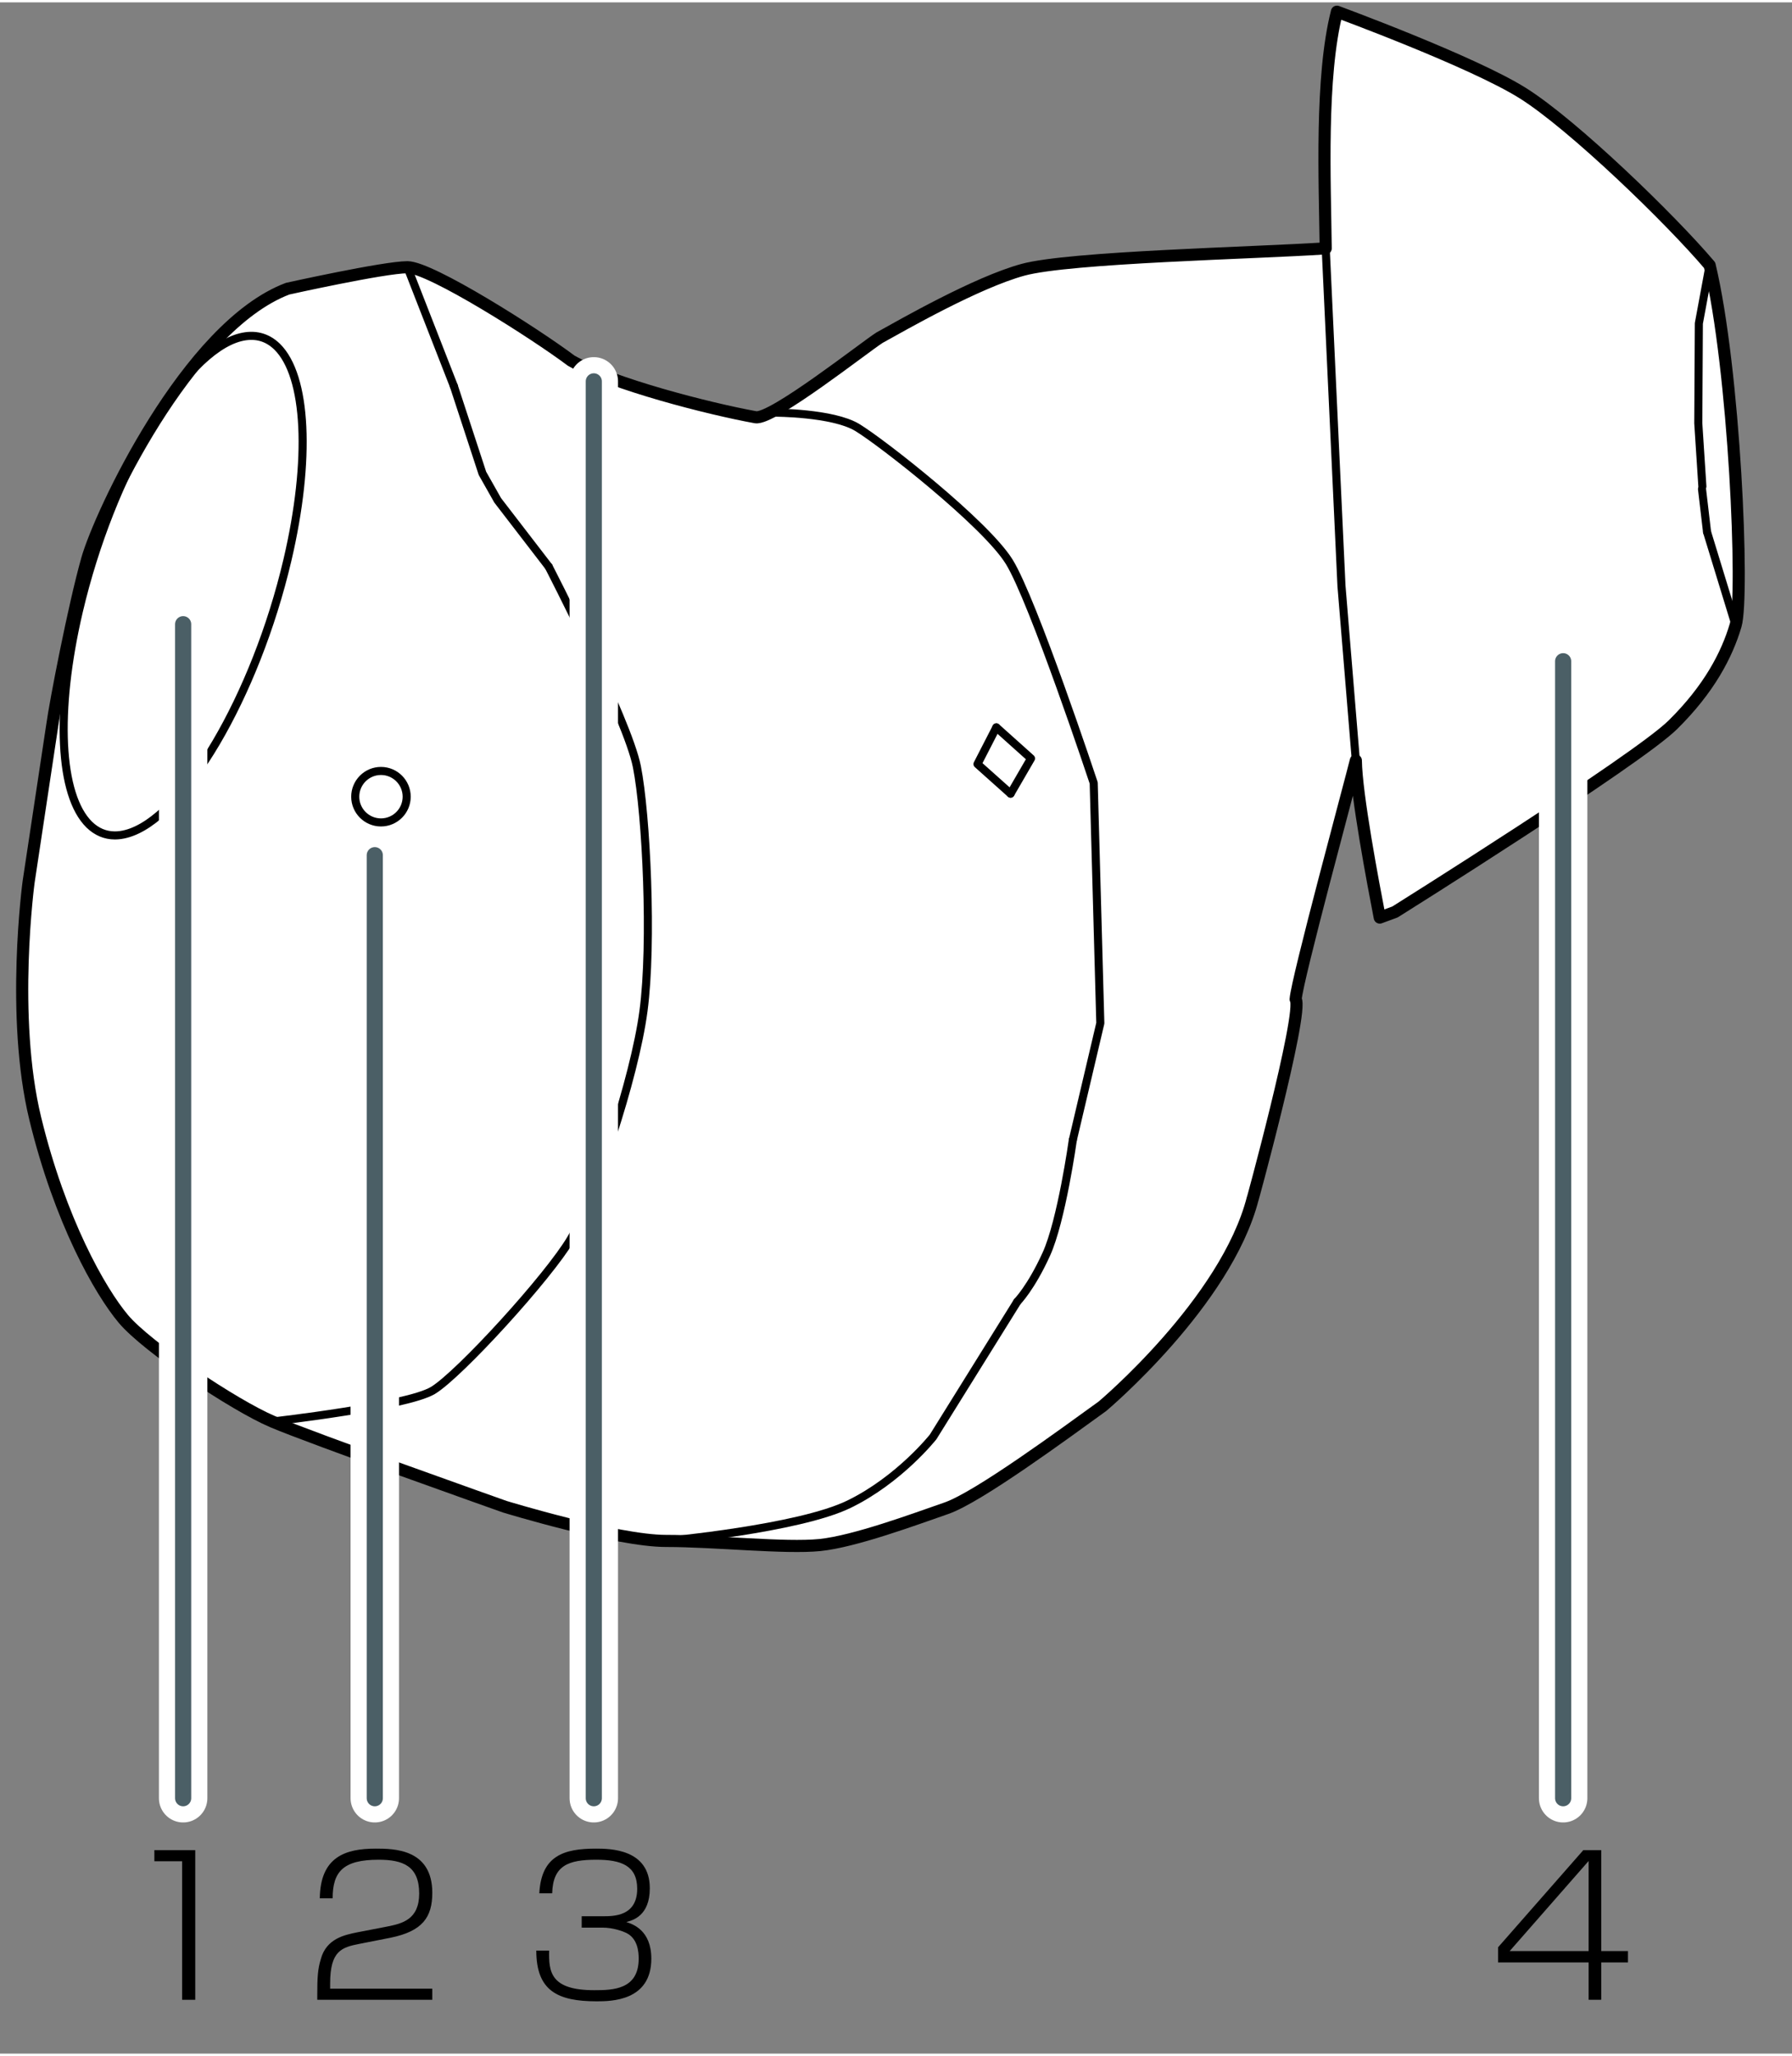 ﻿<?xml version="1.0" encoding="utf-8" standalone="no"?><svg width="163.5px" height="187.5px" viewBox="-1 -1 111 127" xmlns="http://www.w3.org/2000/svg" xmlns:xlink="http://www.w3.org/1999/xlink"><rect x="-1" y="-1" width="111" height="127" fill="#808080" stroke="none"/><title>generated by pstoedit</title><!-- generated by pstoedit version:3.75 --><g xml:space="preserve">
<clipPath id="clippath1"> 	<path d="M 0 -0.797 L 0 125 L 109.633 125 L 109.633 -0.797 Z" style="clip-rule:nonzero" />
</clipPath>
<g style="clip-path:url(#clippath1)"> 
<g fill="#ffffff" fill-rule="nonzero" stroke-width="0" stroke-linejoin="miter" stroke-linecap="butt" stroke-miterlimit="10">
	<path d="M 16.816 16.727 C 10.594 19.082 5.188 30.688 4.398 33.488 C 3.605 36.289 2.438 42.27 2.227 43.824 L 0.773 53.453 C 0.773 53.453 -0.355 61.781 1.184 68.109 C 2.723 74.434 5.188 78.785 6.648 80.52 C 8.109 82.254 13.492 85.852 15.871 86.867 C 18.246 87.883 30.27 92.141 30.27 92.141 C 30.27 92.141 37.195 94.258 40.25 94.258 C 43.309 94.258 47.629 94.73 49.789 94.512 C 51.949 94.289 55.648 92.918 57.621 92.234 C 59.59 91.555 64.953 87.602 67.285 85.922 C 67.285 85.922 74.957 79.48 76.602 73.035 C 76.34 74.055 79.781 61.5 79.254 60.719 C 79.352 59.441 82.59 47.523 82.984 45.938 C 83.008 48.027 84.055 53.551 84.465 55.664 L 85.41 55.316 C 85.41 55.316 100.383 45.938 102.621 43.727 C 104.863 41.516 105.969 39.398 106.508 37.57 C 107.047 35.738 106.441 21.723 104.898 15.273 C 102.469 12.41 96.469 6.602 93.34 4.629 C 90.207 2.66 81.812 -0.422 81.812 -0.422 C 80.777 3.645 81.066 10.07 81.117 14.23 C 76.703 14.523 65.246 14.766 62.355 15.559 C 59.469 16.352 54.926 18.961 53.484 19.758 C 52.602 20.312 46.844 24.859 45.805 24.687 C 42.93 24.168 36.906 22.629 34.375 21.18 C 32.152 19.508 25.676 15.398 24.238 15.398 C 22.801 15.398 16.816 16.727 16.816 16.727" />
</g>
<g stroke="#000000" fill="none" stroke-width="0.75" stroke-linejoin="round" stroke-linecap="round" stroke-miterlimit="10">
	<path d="M 16.816 16.727 C 10.594 19.082 5.188 30.688 4.398 33.488 C 3.605 36.289 2.438 42.27 2.227 43.824 L 0.773 53.453 C 0.773 53.453 -0.355 61.781 1.184 68.109 C 2.723 74.434 5.188 78.785 6.648 80.52 C 8.109 82.254 13.492 85.852 15.871 86.867 C 18.246 87.883 30.27 92.141 30.27 92.141 C 30.27 92.141 37.195 94.258 40.25 94.258 C 43.309 94.258 47.629 94.73 49.789 94.512 C 51.949 94.289 55.648 92.918 57.621 92.234 C 59.59 91.555 64.953 87.602 67.285 85.922 C 67.285 85.922 74.957 79.48 76.602 73.035 C 76.34 74.055 79.781 61.5 79.254 60.719 C 79.352 59.441 82.59 47.523 82.984 45.938 C 83.008 48.027 84.055 53.551 84.465 55.664 L 85.41 55.316 C 85.41 55.316 100.383 45.938 102.621 43.727 C 104.863 41.516 105.969 39.398 106.508 37.57 C 107.047 35.738 106.441 21.723 104.898 15.273 C 102.469 12.41 96.469 6.602 93.34 4.629 C 90.207 2.66 81.812 -0.422 81.812 -0.422 C 80.777 3.645 81.066 10.07 81.117 14.23 C 76.703 14.523 65.246 14.766 62.355 15.559 C 59.469 16.352 54.926 18.961 53.484 19.758 C 52.602 20.312 46.844 24.859 45.805 24.687 C 42.93 24.168 36.906 22.629 34.375 21.18 C 32.152 19.508 25.676 15.398 24.238 15.398 C 22.801 15.398 16.816 16.727 16.816 16.727" />
</g>
<g stroke="#000000" fill="none" stroke-width="0.5" stroke-linejoin="round" stroke-linecap="round" stroke-miterlimit="10">
	<path d="M 32.988 33.938 L 29.828 29.832 L 28.883 28.16 L 27.113 22.758" />
</g>
<g stroke="#000000" fill="none" stroke-width="0.5" stroke-linejoin="round" stroke-linecap="round" stroke-miterlimit="10">
	<path d="M 60.715 43.887 L 62.863 45.812 L 61.598 47.992" />
</g>
<g stroke="#000000" fill="none" stroke-width="0.5" stroke-linejoin="round" stroke-linecap="round" stroke-miterlimit="10">
	<path d="M 24.238 15.398 L 27.113 22.758" />
</g>
<g stroke="#000000" fill="none" stroke-width="0.5" stroke-linejoin="round" stroke-linecap="round" stroke-miterlimit="10">
	<path d="M 32.988 33.938 C 32.988 33.938 37.867 43.379 38.449 46.316 C 39.035 49.254 39.418 57.242 38.859 61.445 C 38.305 65.648 35.766 73.16 34.375 75.531 C 32.988 77.898 27.445 83.961 25.816 84.941 C 24.191 85.922 15.871 86.867 15.871 86.867" />
</g>
<g stroke="#000000" fill="none" stroke-width="0.5" stroke-linejoin="round" stroke-linecap="round" stroke-miterlimit="10">
	<path d="M 62.012 79.445 C 62.012 79.445 62.867 78.578 63.809 76.508 C 64.754 74.441 65.453 69.434 65.453 69.434" />
</g>
<g stroke="#000000" fill="none" stroke-width="0.5" stroke-linejoin="round" stroke-linecap="round" stroke-miterlimit="10">
	<path d="M 65.453 69.434 L 67.156 62.203 L 66.746 47.328 C 66.746 47.328 62.984 35.992 61.504 33.621 C 60.027 31.254 53.613 26.23 52.094 25.316 C 50.574 24.402 46.977 24.402 46.977 24.402" />
</g>
<g stroke="#000000" fill="none" stroke-width="0.5" stroke-linejoin="round" stroke-linecap="round" stroke-miterlimit="10">
	<path d="M 62.012 79.445 L 56.801 87.816 C 56.801 87.816 54.715 90.461 51.59 91.984 C 48.461 93.508 40.25 94.258 40.25 94.258" />
</g>
<g stroke="#000000" fill="none" stroke-width="0.5" stroke-linejoin="round" stroke-linecap="round" stroke-miterlimit="10">
	<path d="M 106.508 37.57 L 104.738 31.789" />
</g>
<g stroke="#000000" fill="none" stroke-width="0.5" stroke-linejoin="round" stroke-linecap="round" stroke-miterlimit="10">
	<path d="M 16.816 16.727 L 15.68 17.324" />
</g>
<g stroke="#000000" fill="none" stroke-width="0.5" stroke-linejoin="round" stroke-linecap="round" stroke-miterlimit="10">
	<path d="M 60.715 43.887 L 59.547 46.16 L 61.598 47.992" />
</g>
<g stroke="#000000" fill="none" stroke-width="0.5" stroke-linejoin="round" stroke-linecap="round" stroke-miterlimit="10">
	<path d="M 82.984 45.938 L 82.094 35.137 L 81.117 14.23" />
</g>
<g stroke="#000000" fill="none" stroke-width="0.5" stroke-linejoin="round" stroke-linecap="round" stroke-miterlimit="10">
	<path d="M 104.738 31.789 L 104.426 29.137" />
</g>
<g stroke="#000000" fill="none" stroke-width="0.5" stroke-linejoin="round" stroke-linecap="round" stroke-miterlimit="10">
	<path d="M 104.449 28.973 L 104.195 25.059 L 104.23 18.879 L 104.898 15.273" />
</g>
<g stroke="#000000" fill="none" stroke-width="0.5" stroke-linejoin="miter" stroke-linecap="butt" stroke-miterlimit="10">
	<path d="M 22.598 49.773 C 21.719 49.773 21.004 49.059 21.004 48.18 C 21.004 47.301 21.719 46.586 22.598 46.586 C 23.477 46.586 24.191 47.301 24.191 48.18 C 24.191 49.059 23.477 49.773 22.598 49.773 Z" />
</g>
<g stroke="#000000" fill="none" stroke-width="0.5" stroke-linejoin="miter" stroke-linecap="butt" stroke-miterlimit="10">
	<path d="M 16.656 33.488 L 16.66 33.488 Z M 6.117 50.578 C 5.516 50.578 4.984 50.352 4.527 49.906 C 2.68 48.094 2.426 42.914 3.883 36.699 C 5.867 28.258 10.348 20.648 13.879 19.738 C 14.77 19.512 15.535 19.707 16.164 20.316 C 18.012 22.129 18.262 27.309 16.805 33.523 C 14.824 41.965 10.34 49.574 6.809 50.484 C 6.57 50.547 6.34 50.578 6.117 50.578 Z" />
</g>
<g stroke="#ffffff" fill="none" stroke-width="3" stroke-linejoin="round" stroke-linecap="round" stroke-miterlimit="10">
	<path d="M 10.344 37.5 L 10.344 110.188 L 10.344 108.832" />
</g>
<g stroke="#4b5f66" fill="none" stroke-width="1" stroke-linejoin="round" stroke-linecap="round" stroke-miterlimit="10">
	<path d="M 10.344 37.5 L 10.344 110.188 L 10.344 108.832" />
</g>
<g fill="#000000" fill-rule="evenodd" stroke-width="0" stroke-linejoin="round" stroke-linecap="round" stroke-miterlimit="10">
	<path d="M 8.562 113.402 L 8.562 114.09 L 10.281 114.09 L 10.281 122.668 L 11.094 122.668 L 11.094 113.402 Z M 14.809 122.668" />
</g>
<g stroke="#ffffff" fill="none" stroke-width="3" stroke-linejoin="round" stroke-linecap="round" stroke-miterlimit="10">
	<path d="M 22.215 51.801 L 22.215 110.188 L 22.215 108.832" />
</g>
<g stroke="#4b5f66" fill="none" stroke-width="1" stroke-linejoin="round" stroke-linecap="round" stroke-miterlimit="10">
	<path d="M 22.215 51.801 L 22.215 110.188 L 22.215 108.832" />
</g>
<g fill="#000000" fill-rule="evenodd" stroke-width="0" stroke-linejoin="round" stroke-linecap="round" stroke-miterlimit="10">
	<path d="M 23.199 118.824 C 25.184 118.418 25.777 117.543 25.777 116.043 C 25.777 113.309 23.371 113.309 22.262 113.309 C 20.387 113.309 18.84 113.824 18.809 116.387 L 19.605 116.387 C 19.605 114.746 20.246 113.996 22.449 113.996 C 23.965 113.996 24.965 114.387 24.965 116.09 C 24.965 117.699 23.918 117.949 22.965 118.137 L 21.105 118.496 C 20.355 118.652 19.215 118.871 18.871 120.152 C 18.684 120.762 18.652 121.277 18.652 122.402 L 18.652 122.668 L 25.777 122.668 L 25.777 121.98 L 19.449 121.98 L 19.449 121.668 C 19.449 119.621 20.168 119.418 21.293 119.199 Z M 26.68 122.668" />
</g>
<g stroke="#ffffff" fill="none" stroke-width="3" stroke-linejoin="round" stroke-linecap="round" stroke-miterlimit="10">
	<path d="M 35.781 22.465 L 35.781 110.188 L 35.781 108.219" />
</g>
<g stroke="#4b5f66" fill="none" stroke-width="1" stroke-linejoin="round" stroke-linecap="round" stroke-miterlimit="10">
	<path d="M 35.781 22.465 L 35.781 110.188 L 35.781 108.219" />
</g>
<g fill="#000000" fill-rule="evenodd" stroke-width="0" stroke-linejoin="round" stroke-linecap="round" stroke-miterlimit="10">
	<path d="M 32.219 119.621 C 32.219 122.105 33.531 122.762 35.953 122.762 C 36.859 122.762 39.344 122.746 39.344 120.121 C 39.344 118.355 38.188 117.98 37.797 117.855 C 38.188 117.746 39.25 117.48 39.25 115.762 C 39.25 113.309 36.75 113.309 35.906 113.309 C 33.922 113.309 32.531 113.746 32.406 116.074 L 33.203 116.074 C 33.25 114.34 34.219 113.996 35.938 113.996 C 37.469 113.996 38.469 114.356 38.469 115.793 C 38.469 117.496 37.016 117.496 36.344 117.496 L 35.031 117.496 L 35.031 118.199 L 36.312 118.199 C 37 118.199 37.578 118.434 37.719 118.496 C 38.516 118.824 38.562 119.73 38.562 120.121 C 38.562 122.043 36.953 122.074 35.812 122.074 C 33.094 122.074 32.984 120.934 33.016 119.621 Z M 40.246 122.668" />
</g>
<g stroke="#ffffff" fill="none" stroke-width="3" stroke-linejoin="round" stroke-linecap="round" stroke-miterlimit="10">
	<path d="M 95.824 39.793 L 95.824 110.188 L 95.824 108.832" />
</g>
<g stroke="#4b5f66" fill="none" stroke-width="1" stroke-linejoin="round" stroke-linecap="round" stroke-miterlimit="10">
	<path d="M 95.824 39.793 L 95.824 110.188 L 95.824 108.832" />
</g>
<g fill="#000000" fill-rule="evenodd" stroke-width="0" stroke-linejoin="round" stroke-linecap="round" stroke-miterlimit="10">
	<path d="M 97.074 113.402 L 91.793 119.418 L 91.793 120.355 L 97.402 120.355 L 97.402 122.668 L 98.184 122.668 L 98.184 120.355 L 99.84 120.355 L 99.84 119.652 L 98.184 119.652 L 98.184 113.402 Z M 97.402 119.652 L 92.512 119.652 L 97.402 114.074 Z M 100.289 122.668" />
</g>
</g>
</g></svg>